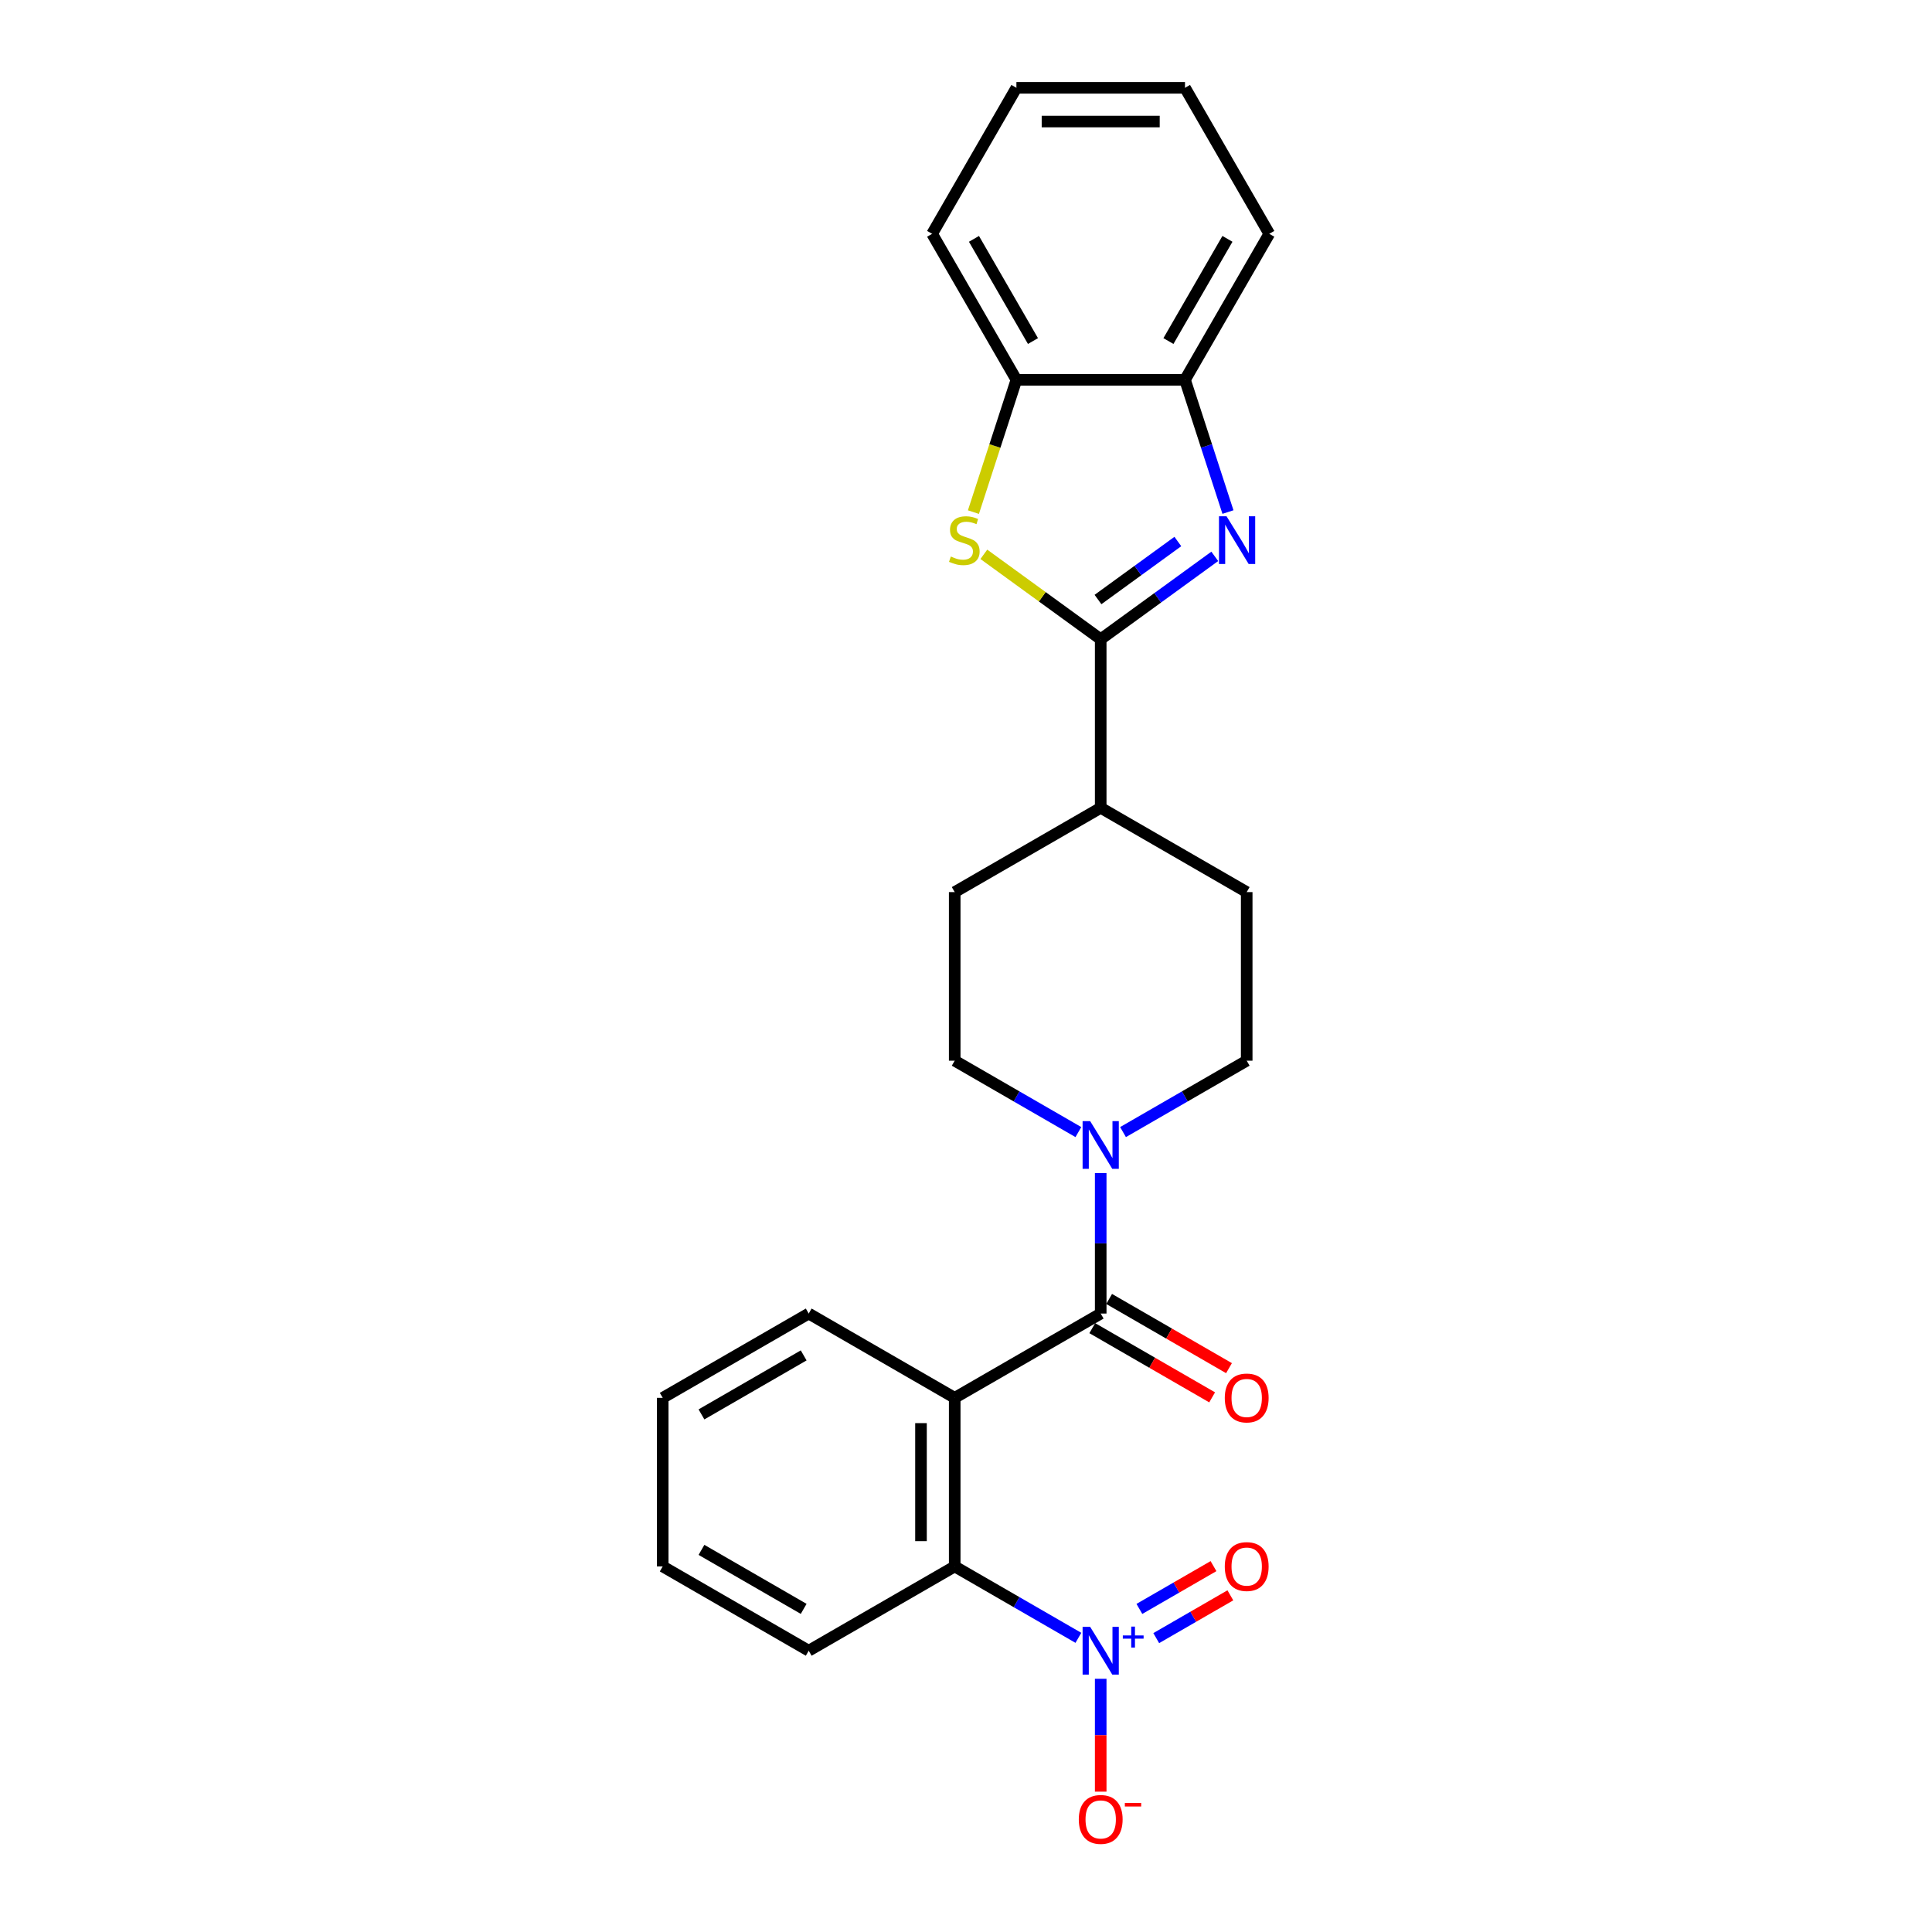 <?xml version='1.0' encoding='iso-8859-1'?>
<svg version='1.1' baseProfile='full'
              xmlns='http://www.w3.org/2000/svg'
                      xmlns:rdkit='http://www.rdkit.org/xml'
                      xmlns:xlink='http://www.w3.org/1999/xlink'
                  xml:space='preserve'
width='1000px' height='1000px' viewBox='0 0 1000 1000'>
<!-- END OF HEADER -->
<rect style='opacity:1.0;fill:#FFFFFF;stroke:none' width='1000' height='1000' x='0' y='0'> </rect>
<path class='bond-2' d='M 494.155,723.523 L 569.722,679.894' style='fill:none;fill-rule:evenodd;stroke:#000000;stroke-width:6px;stroke-linecap:butt;stroke-linejoin:miter;stroke-opacity:1' />
<path class='bond-5' d='M 494.155,723.523 L 494.155,810.78' style='fill:none;fill-rule:evenodd;stroke:#000000;stroke-width:6px;stroke-linecap:butt;stroke-linejoin:miter;stroke-opacity:1' />
<path class='bond-5' d='M 476.703,736.611 L 476.703,797.691' style='fill:none;fill-rule:evenodd;stroke:#000000;stroke-width:6px;stroke-linecap:butt;stroke-linejoin:miter;stroke-opacity:1' />
<path class='bond-17' d='M 494.155,723.523 L 418.588,679.894' style='fill:none;fill-rule:evenodd;stroke:#000000;stroke-width:6px;stroke-linecap:butt;stroke-linejoin:miter;stroke-opacity:1' />
<path class='bond-0' d='M 569.722,330.864 L 569.722,418.122' style='fill:none;fill-rule:evenodd;stroke:#000000;stroke-width:6px;stroke-linecap:butt;stroke-linejoin:miter;stroke-opacity:1' />
<path class='bond-1' d='M 569.722,330.864 L 599.242,309.417' style='fill:none;fill-rule:evenodd;stroke:#000000;stroke-width:6px;stroke-linecap:butt;stroke-linejoin:miter;stroke-opacity:1' />
<path class='bond-1' d='M 599.242,309.417 L 628.762,287.969' style='fill:none;fill-rule:evenodd;stroke:#0000FF;stroke-width:6px;stroke-linecap:butt;stroke-linejoin:miter;stroke-opacity:1' />
<path class='bond-1' d='M 568.32,310.311 L 588.984,295.298' style='fill:none;fill-rule:evenodd;stroke:#000000;stroke-width:6px;stroke-linecap:butt;stroke-linejoin:miter;stroke-opacity:1' />
<path class='bond-1' d='M 588.984,295.298 L 609.648,280.285' style='fill:none;fill-rule:evenodd;stroke:#0000FF;stroke-width:6px;stroke-linecap:butt;stroke-linejoin:miter;stroke-opacity:1' />
<path class='bond-4' d='M 569.722,330.864 L 539.478,308.891' style='fill:none;fill-rule:evenodd;stroke:#000000;stroke-width:6px;stroke-linecap:butt;stroke-linejoin:miter;stroke-opacity:1' />
<path class='bond-4' d='M 539.478,308.891 L 509.234,286.917' style='fill:none;fill-rule:evenodd;stroke:#CCCC00;stroke-width:6px;stroke-linecap:butt;stroke-linejoin:miter;stroke-opacity:1' />
<path class='bond-7' d='M 635.591,265.039 L 624.471,230.814' style='fill:none;fill-rule:evenodd;stroke:#0000FF;stroke-width:6px;stroke-linecap:butt;stroke-linejoin:miter;stroke-opacity:1' />
<path class='bond-7' d='M 624.471,230.814 L 613.351,196.589' style='fill:none;fill-rule:evenodd;stroke:#000000;stroke-width:6px;stroke-linecap:butt;stroke-linejoin:miter;stroke-opacity:1' />
<path class='bond-6' d='M 569.722,679.894 L 569.722,643.534' style='fill:none;fill-rule:evenodd;stroke:#000000;stroke-width:6px;stroke-linecap:butt;stroke-linejoin:miter;stroke-opacity:1' />
<path class='bond-6' d='M 569.722,643.534 L 569.722,607.174' style='fill:none;fill-rule:evenodd;stroke:#0000FF;stroke-width:6px;stroke-linecap:butt;stroke-linejoin:miter;stroke-opacity:1' />
<path class='bond-12' d='M 565.359,687.451 L 596.38,705.361' style='fill:none;fill-rule:evenodd;stroke:#000000;stroke-width:6px;stroke-linecap:butt;stroke-linejoin:miter;stroke-opacity:1' />
<path class='bond-12' d='M 596.38,705.361 L 627.401,723.271' style='fill:none;fill-rule:evenodd;stroke:#FF0000;stroke-width:6px;stroke-linecap:butt;stroke-linejoin:miter;stroke-opacity:1' />
<path class='bond-12' d='M 574.085,672.337 L 605.106,690.247' style='fill:none;fill-rule:evenodd;stroke:#000000;stroke-width:6px;stroke-linecap:butt;stroke-linejoin:miter;stroke-opacity:1' />
<path class='bond-12' d='M 605.106,690.247 L 636.127,708.157' style='fill:none;fill-rule:evenodd;stroke:#FF0000;stroke-width:6px;stroke-linecap:butt;stroke-linejoin:miter;stroke-opacity:1' />
<path class='bond-3' d='M 558.169,847.739 L 526.162,829.259' style='fill:none;fill-rule:evenodd;stroke:#0000FF;stroke-width:6px;stroke-linecap:butt;stroke-linejoin:miter;stroke-opacity:1' />
<path class='bond-3' d='M 526.162,829.259 L 494.155,810.78' style='fill:none;fill-rule:evenodd;stroke:#000000;stroke-width:6px;stroke-linecap:butt;stroke-linejoin:miter;stroke-opacity:1' />
<path class='bond-9' d='M 569.722,868.946 L 569.722,898.149' style='fill:none;fill-rule:evenodd;stroke:#0000FF;stroke-width:6px;stroke-linecap:butt;stroke-linejoin:miter;stroke-opacity:1' />
<path class='bond-9' d='M 569.722,898.149 L 569.722,927.353' style='fill:none;fill-rule:evenodd;stroke:#FF0000;stroke-width:6px;stroke-linecap:butt;stroke-linejoin:miter;stroke-opacity:1' />
<path class='bond-11' d='M 598.469,847.887 L 617.65,836.813' style='fill:none;fill-rule:evenodd;stroke:#0000FF;stroke-width:6px;stroke-linecap:butt;stroke-linejoin:miter;stroke-opacity:1' />
<path class='bond-11' d='M 617.65,836.813 L 636.831,825.739' style='fill:none;fill-rule:evenodd;stroke:#FF0000;stroke-width:6px;stroke-linecap:butt;stroke-linejoin:miter;stroke-opacity:1' />
<path class='bond-11' d='M 589.743,832.774 L 608.924,821.7' style='fill:none;fill-rule:evenodd;stroke:#0000FF;stroke-width:6px;stroke-linecap:butt;stroke-linejoin:miter;stroke-opacity:1' />
<path class='bond-11' d='M 608.924,821.7 L 628.105,810.626' style='fill:none;fill-rule:evenodd;stroke:#FF0000;stroke-width:6px;stroke-linecap:butt;stroke-linejoin:miter;stroke-opacity:1' />
<path class='bond-8' d='M 503.841,265.073 L 514.967,230.831' style='fill:none;fill-rule:evenodd;stroke:#CCCC00;stroke-width:6px;stroke-linecap:butt;stroke-linejoin:miter;stroke-opacity:1' />
<path class='bond-8' d='M 514.967,230.831 L 526.093,196.589' style='fill:none;fill-rule:evenodd;stroke:#000000;stroke-width:6px;stroke-linecap:butt;stroke-linejoin:miter;stroke-opacity:1' />
<path class='bond-18' d='M 494.155,810.78 L 418.588,854.409' style='fill:none;fill-rule:evenodd;stroke:#000000;stroke-width:6px;stroke-linecap:butt;stroke-linejoin:miter;stroke-opacity:1' />
<path class='bond-13' d='M 581.275,585.966 L 613.282,567.487' style='fill:none;fill-rule:evenodd;stroke:#0000FF;stroke-width:6px;stroke-linecap:butt;stroke-linejoin:miter;stroke-opacity:1' />
<path class='bond-13' d='M 613.282,567.487 L 645.289,549.008' style='fill:none;fill-rule:evenodd;stroke:#000000;stroke-width:6px;stroke-linecap:butt;stroke-linejoin:miter;stroke-opacity:1' />
<path class='bond-14' d='M 558.169,585.966 L 526.162,567.487' style='fill:none;fill-rule:evenodd;stroke:#0000FF;stroke-width:6px;stroke-linecap:butt;stroke-linejoin:miter;stroke-opacity:1' />
<path class='bond-14' d='M 526.162,567.487 L 494.155,549.008' style='fill:none;fill-rule:evenodd;stroke:#000000;stroke-width:6px;stroke-linecap:butt;stroke-linejoin:miter;stroke-opacity:1' />
<path class='bond-19' d='M 613.351,196.589 L 656.979,121.022' style='fill:none;fill-rule:evenodd;stroke:#000000;stroke-width:6px;stroke-linecap:butt;stroke-linejoin:miter;stroke-opacity:1' />
<path class='bond-19' d='M 604.782,176.528 L 635.322,123.631' style='fill:none;fill-rule:evenodd;stroke:#000000;stroke-width:6px;stroke-linecap:butt;stroke-linejoin:miter;stroke-opacity:1' />
<path class='bond-27' d='M 613.351,196.589 L 526.093,196.589' style='fill:none;fill-rule:evenodd;stroke:#000000;stroke-width:6px;stroke-linecap:butt;stroke-linejoin:miter;stroke-opacity:1' />
<path class='bond-20' d='M 526.093,196.589 L 482.465,121.022' style='fill:none;fill-rule:evenodd;stroke:#000000;stroke-width:6px;stroke-linecap:butt;stroke-linejoin:miter;stroke-opacity:1' />
<path class='bond-20' d='M 534.662,176.528 L 504.122,123.631' style='fill:none;fill-rule:evenodd;stroke:#000000;stroke-width:6px;stroke-linecap:butt;stroke-linejoin:miter;stroke-opacity:1' />
<path class='bond-10' d='M 569.722,418.122 L 494.155,461.75' style='fill:none;fill-rule:evenodd;stroke:#000000;stroke-width:6px;stroke-linecap:butt;stroke-linejoin:miter;stroke-opacity:1' />
<path class='bond-26' d='M 569.722,418.122 L 645.289,461.75' style='fill:none;fill-rule:evenodd;stroke:#000000;stroke-width:6px;stroke-linecap:butt;stroke-linejoin:miter;stroke-opacity:1' />
<path class='bond-15' d='M 645.289,549.008 L 645.289,461.75' style='fill:none;fill-rule:evenodd;stroke:#000000;stroke-width:6px;stroke-linecap:butt;stroke-linejoin:miter;stroke-opacity:1' />
<path class='bond-16' d='M 494.155,549.008 L 494.155,461.75' style='fill:none;fill-rule:evenodd;stroke:#000000;stroke-width:6px;stroke-linecap:butt;stroke-linejoin:miter;stroke-opacity:1' />
<path class='bond-21' d='M 418.588,679.894 L 343.021,723.523' style='fill:none;fill-rule:evenodd;stroke:#000000;stroke-width:6px;stroke-linecap:butt;stroke-linejoin:miter;stroke-opacity:1' />
<path class='bond-21' d='M 415.978,701.552 L 363.081,732.092' style='fill:none;fill-rule:evenodd;stroke:#000000;stroke-width:6px;stroke-linecap:butt;stroke-linejoin:miter;stroke-opacity:1' />
<path class='bond-25' d='M 418.588,854.409 L 343.021,810.78' style='fill:none;fill-rule:evenodd;stroke:#000000;stroke-width:6px;stroke-linecap:butt;stroke-linejoin:miter;stroke-opacity:1' />
<path class='bond-25' d='M 415.978,832.751 L 363.081,802.211' style='fill:none;fill-rule:evenodd;stroke:#000000;stroke-width:6px;stroke-linecap:butt;stroke-linejoin:miter;stroke-opacity:1' />
<path class='bond-24' d='M 656.979,121.022 L 613.351,45.455' style='fill:none;fill-rule:evenodd;stroke:#000000;stroke-width:6px;stroke-linecap:butt;stroke-linejoin:miter;stroke-opacity:1' />
<path class='bond-23' d='M 482.465,121.022 L 526.093,45.455' style='fill:none;fill-rule:evenodd;stroke:#000000;stroke-width:6px;stroke-linecap:butt;stroke-linejoin:miter;stroke-opacity:1' />
<path class='bond-22' d='M 343.021,723.523 L 343.021,810.78' style='fill:none;fill-rule:evenodd;stroke:#000000;stroke-width:6px;stroke-linecap:butt;stroke-linejoin:miter;stroke-opacity:1' />
<path class='bond-28' d='M 526.093,45.455 L 613.351,45.455' style='fill:none;fill-rule:evenodd;stroke:#000000;stroke-width:6px;stroke-linecap:butt;stroke-linejoin:miter;stroke-opacity:1' />
<path class='bond-28' d='M 539.182,62.906 L 600.262,62.906' style='fill:none;fill-rule:evenodd;stroke:#000000;stroke-width:6px;stroke-linecap:butt;stroke-linejoin:miter;stroke-opacity:1' />
<path  class='atom-2' d='M 634.852 267.22
L 642.95 280.309
Q 643.753 281.6, 645.044 283.938
Q 646.336 286.277, 646.405 286.417
L 646.405 267.22
L 649.686 267.22
L 649.686 291.931
L 646.301 291.931
L 637.61 277.621
Q 636.598 275.946, 635.516 274.026
Q 634.469 272.106, 634.154 271.513
L 634.154 291.931
L 630.943 291.931
L 630.943 267.22
L 634.852 267.22
' fill='#0000FF'/>
<path  class='atom-4' d='M 564.26 842.053
L 572.357 855.142
Q 573.16 856.433, 574.451 858.772
Q 575.743 861.11, 575.813 861.25
L 575.813 842.053
L 579.093 842.053
L 579.093 866.764
L 575.708 866.764
L 567.017 852.454
Q 566.005 850.779, 564.923 848.859
Q 563.876 846.94, 563.562 846.346
L 563.562 866.764
L 560.351 866.764
L 560.351 842.053
L 564.26 842.053
' fill='#0000FF'/>
<path  class='atom-4' d='M 581.167 846.507
L 585.52 846.507
L 585.52 841.923
L 587.456 841.923
L 587.456 846.507
L 591.924 846.507
L 591.924 848.166
L 587.456 848.166
L 587.456 852.773
L 585.52 852.773
L 585.52 848.166
L 581.167 848.166
L 581.167 846.507
' fill='#0000FF'/>
<path  class='atom-5' d='M 492.149 288.057
Q 492.428 288.162, 493.58 288.65
Q 494.731 289.139, 495.988 289.453
Q 497.279 289.732, 498.536 289.732
Q 500.874 289.732, 502.236 288.615
Q 503.597 287.464, 503.597 285.474
Q 503.597 284.113, 502.899 283.275
Q 502.236 282.438, 501.189 281.984
Q 500.141 281.53, 498.396 281.007
Q 496.197 280.343, 494.871 279.715
Q 493.58 279.087, 492.637 277.761
Q 491.73 276.434, 491.73 274.201
Q 491.73 271.094, 493.824 269.175
Q 495.953 267.255, 500.141 267.255
Q 503.003 267.255, 506.249 268.616
L 505.447 271.304
Q 502.48 270.082, 500.246 270.082
Q 497.838 270.082, 496.512 271.094
Q 495.185 272.071, 495.22 273.782
Q 495.22 275.108, 495.883 275.911
Q 496.581 276.714, 497.559 277.167
Q 498.571 277.621, 500.246 278.145
Q 502.48 278.843, 503.806 279.541
Q 505.133 280.239, 506.075 281.67
Q 507.052 283.066, 507.052 285.474
Q 507.052 288.895, 504.749 290.745
Q 502.48 292.56, 498.676 292.56
Q 496.477 292.56, 494.801 292.071
Q 493.161 291.617, 491.206 290.814
L 492.149 288.057
' fill='#CCCC00'/>
<path  class='atom-7' d='M 564.26 580.281
L 572.357 593.369
Q 573.16 594.661, 574.451 596.999
Q 575.743 599.338, 575.813 599.478
L 575.813 580.281
L 579.093 580.281
L 579.093 604.992
L 575.708 604.992
L 567.017 590.682
Q 566.005 589.007, 564.923 587.087
Q 563.876 585.167, 563.562 584.574
L 563.562 604.992
L 560.351 604.992
L 560.351 580.281
L 564.26 580.281
' fill='#0000FF'/>
<path  class='atom-10' d='M 558.379 941.736
Q 558.379 935.803, 561.31 932.487
Q 564.242 929.171, 569.722 929.171
Q 575.202 929.171, 578.134 932.487
Q 581.065 935.803, 581.065 941.736
Q 581.065 947.739, 578.099 951.16
Q 575.132 954.545, 569.722 954.545
Q 564.277 954.545, 561.31 951.16
Q 558.379 947.774, 558.379 941.736
M 569.722 951.753
Q 573.492 951.753, 575.516 949.24
Q 577.575 946.692, 577.575 941.736
Q 577.575 936.885, 575.516 934.441
Q 573.492 931.963, 569.722 931.963
Q 565.952 931.963, 563.893 934.406
Q 561.869 936.85, 561.869 941.736
Q 561.869 946.727, 563.893 949.24
Q 565.952 951.753, 569.722 951.753
' fill='#FF0000'/>
<path  class='atom-10' d='M 582.217 933.204
L 590.671 933.204
L 590.671 935.047
L 582.217 935.047
L 582.217 933.204
' fill='#FF0000'/>
<path  class='atom-12' d='M 633.946 810.85
Q 633.946 804.916, 636.878 801.601
Q 639.809 798.285, 645.289 798.285
Q 650.769 798.285, 653.701 801.601
Q 656.633 804.916, 656.633 810.85
Q 656.633 816.853, 653.666 820.274
Q 650.699 823.659, 645.289 823.659
Q 639.844 823.659, 636.878 820.274
Q 633.946 816.888, 633.946 810.85
M 645.289 820.867
Q 649.059 820.867, 651.083 818.354
Q 653.142 815.806, 653.142 810.85
Q 653.142 805.998, 651.083 803.555
Q 649.059 801.077, 645.289 801.077
Q 641.52 801.077, 639.46 803.52
Q 637.436 805.963, 637.436 810.85
Q 637.436 815.841, 639.46 818.354
Q 641.52 820.867, 645.289 820.867
' fill='#FF0000'/>
<path  class='atom-13' d='M 633.946 723.592
Q 633.946 717.659, 636.878 714.343
Q 639.809 711.027, 645.289 711.027
Q 650.769 711.027, 653.701 714.343
Q 656.633 717.659, 656.633 723.592
Q 656.633 729.596, 653.666 733.016
Q 650.699 736.402, 645.289 736.402
Q 639.844 736.402, 636.878 733.016
Q 633.946 729.631, 633.946 723.592
M 645.289 733.61
Q 649.059 733.61, 651.083 731.097
Q 653.142 728.549, 653.142 723.592
Q 653.142 718.741, 651.083 716.298
Q 649.059 713.82, 645.289 713.82
Q 641.52 713.82, 639.46 716.263
Q 637.436 718.706, 637.436 723.592
Q 637.436 728.584, 639.46 731.097
Q 641.52 733.61, 645.289 733.61
' fill='#FF0000'/>
</svg>
